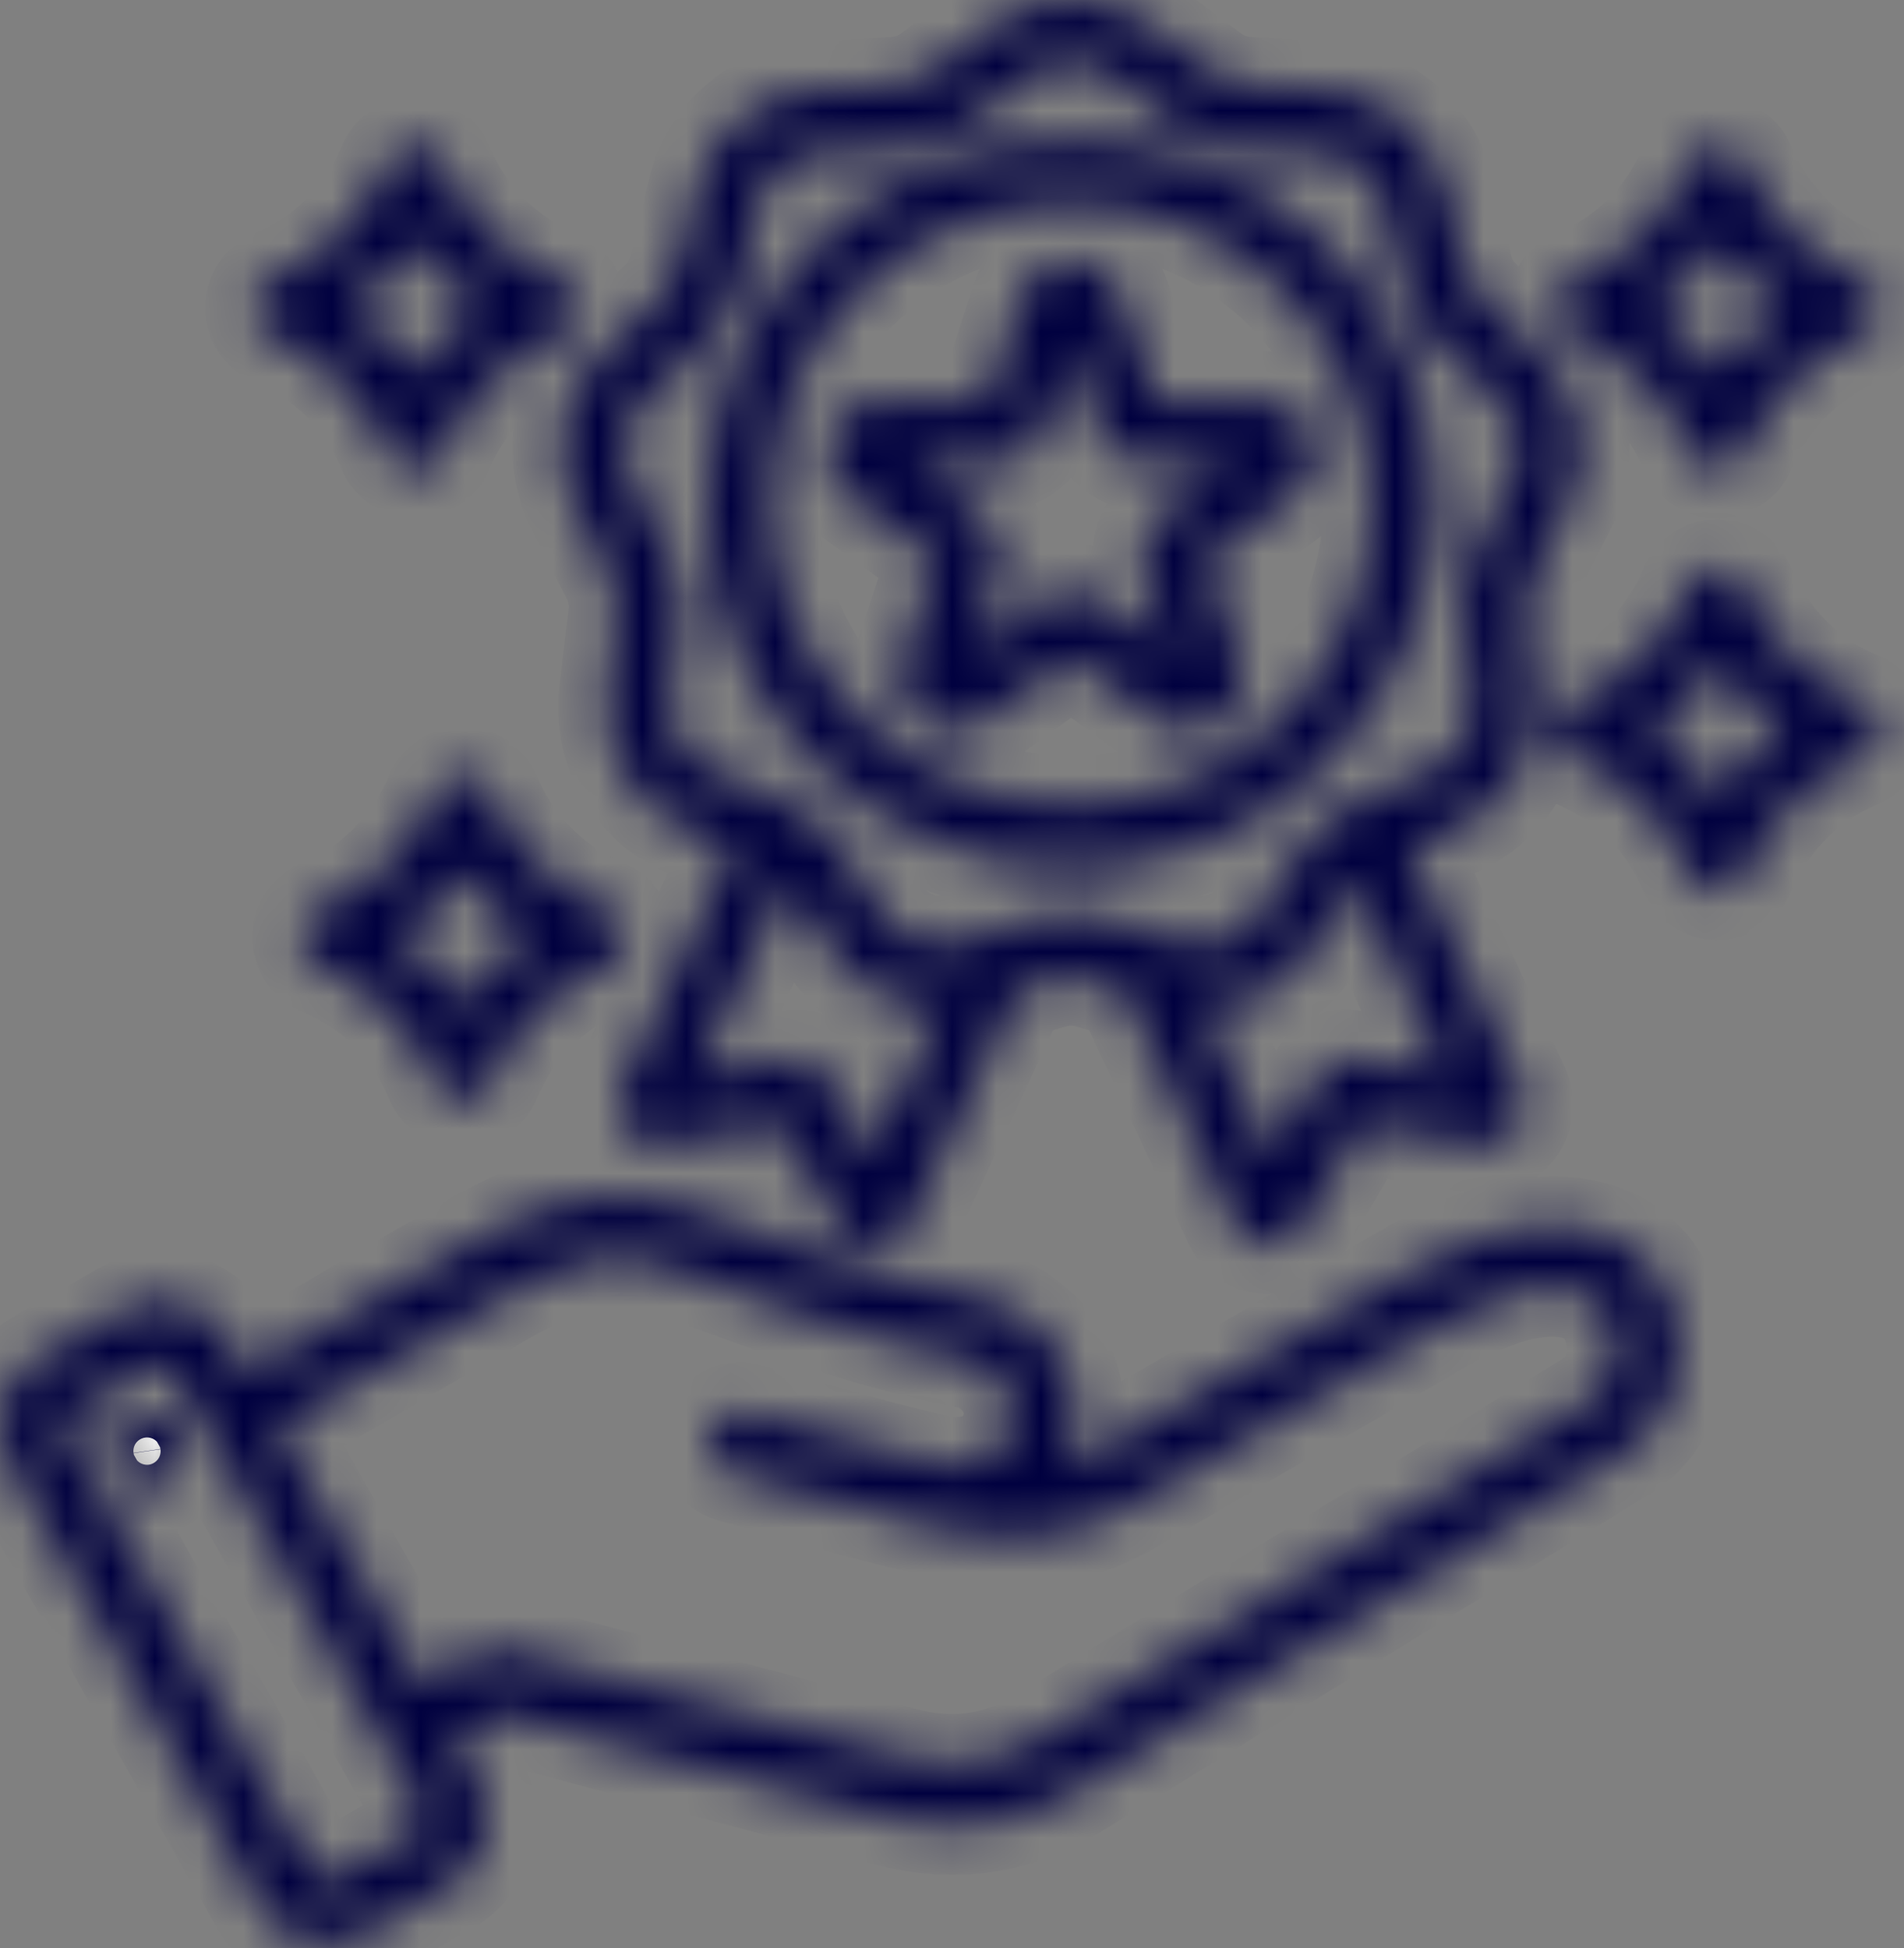 <svg width="43" height="44" viewBox="0 0 43 44" fill="none" xmlns="http://www.w3.org/2000/svg">
<rect x="0" y="0" width="43" height="44" fill="#808080" stroke="none"/>
<mask id="path-1-inside-1_93_953" fill="white">
<path fill-rule="evenodd" clip-rule="evenodd" d="M10.253 39.295L10.787 40.238L10.788 40.24C11.251 41.064 10.957 42.115 10.138 42.578L8.216 43.668C8.215 43.668 8.214 43.669 8.214 43.669C7.39 44.132 6.338 43.838 5.875 43.019L0.223 33.03C-0.245 32.206 0.049 31.153 0.869 30.69L2.794 29.601L2.794 29.6C3.614 29.137 4.666 29.428 5.133 30.248L5.134 30.25L5.565 31.011L10.576 28.11C12.096 27.231 13.649 26.659 15.319 27.201C16.937 27.726 19.578 28.856 22.273 29.343C22.304 29.349 22.335 29.357 22.365 29.367C23.739 29.812 24.574 31.201 24.199 32.597C24.149 32.785 24.082 32.967 23.997 33.142C24.269 33.06 24.536 32.944 24.798 32.791L31.652 28.799C34.142 27.348 35.802 27.509 36.742 28.14C37.553 28.684 37.93 29.614 37.906 30.526C37.881 31.449 37.441 32.33 36.718 32.775L24.28 40.432C22.965 41.244 21.525 41.435 20.033 41.037L20.032 41.036L11.293 38.694L10.253 39.295ZM9.554 40.934L3.903 30.948C3.82 30.804 3.635 30.751 3.491 30.833L1.567 31.922L1.566 31.922C1.422 32.003 1.372 32.188 1.454 32.332L1.454 32.333L7.107 42.322L7.108 42.322C7.189 42.466 7.375 42.516 7.519 42.435L9.44 41.347L9.441 41.346C9.585 41.264 9.635 41.079 9.554 40.934ZM9.556 38.063L10.839 37.322C10.92 37.275 11.009 37.245 11.101 37.233C11.193 37.221 11.287 37.227 11.377 37.251L20.398 39.669C21.5 39.963 22.565 39.827 23.537 39.228L23.537 39.227L35.975 31.57C36.29 31.375 36.452 30.984 36.485 30.585C36.536 29.968 36.248 29.285 35.484 29.125C34.763 28.974 33.748 29.216 32.365 30.022L25.511 34.014C24.406 34.658 23.248 34.836 21.986 34.635L21.104 34.491C19.556 34.173 18.121 33.706 16.529 33.278C16.151 33.176 15.928 32.788 16.029 32.41C16.13 32.033 16.519 31.809 16.896 31.911C18.45 32.328 19.851 32.786 21.36 33.098C22.109 33.181 22.659 32.872 22.832 32.23L22.832 32.23C23.006 31.581 22.599 30.952 21.969 30.727C19.221 30.223 16.532 29.083 14.882 28.548L14.882 28.548C13.609 28.134 12.444 28.665 11.284 29.336L6.262 32.243L9.556 38.063ZM3.204 31.986C3.641 31.921 4.046 32.222 4.111 32.658C4.173 33.094 3.872 33.502 3.436 33.565C2.999 33.629 2.594 33.326 2.529 32.889C2.467 32.453 2.768 32.048 3.204 31.986ZM16.564 19.154L15.527 18.709C14.291 18.18 13.578 16.945 13.736 15.612L13.736 15.611L13.939 13.909L13.94 13.907C13.979 13.585 13.927 13.301 13.783 13.013L13.011 11.486C12.402 10.288 12.65 8.883 13.631 7.962L14.88 6.79L14.881 6.789C15.117 6.569 15.261 6.319 15.334 6.006L15.334 6.004L15.726 4.336C16.03 3.028 17.123 2.111 18.465 2.036L18.465 2.036L20.176 1.941C20.498 1.924 20.77 1.826 21.026 1.633L21.028 1.632L22.4 0.603L22.401 0.602C23.479 -0.201 24.901 -0.201 25.978 0.602L25.979 0.603L27.351 1.632C27.61 1.825 27.88 1.924 28.204 1.941L29.914 2.036L29.915 2.036C31.256 2.111 32.349 3.028 32.653 4.334L33.045 6.004L33.046 6.006C33.118 6.319 33.262 6.569 33.498 6.789L33.499 6.79L34.749 7.962C35.729 8.883 35.977 10.288 35.369 11.485L34.596 13.013C34.452 13.301 34.4 13.585 34.44 13.907L34.44 13.909L34.644 15.611L34.644 15.612C34.801 16.945 34.091 18.18 32.853 18.71L31.815 19.154L34.332 24.562C34.485 24.886 34.443 25.233 34.231 25.502C34.02 25.782 33.698 25.91 33.35 25.847L30.766 25.396L29.447 27.661C29.278 27.957 28.971 28.131 28.623 28.117C28.277 28.105 27.99 27.919 27.836 27.599L27.832 27.591L25.395 22.356L24.643 22.129L24.639 22.128C24.334 22.034 24.046 22.034 23.74 22.128L23.737 22.129L22.985 22.356L20.55 27.585C20.404 27.908 20.107 28.105 19.756 28.117C19.409 28.13 19.102 27.958 18.934 27.663L17.616 25.396L15.03 25.847C14.68 25.91 14.357 25.781 14.15 25.504C13.936 25.231 13.895 24.884 14.047 24.562L16.564 19.154ZM30.612 19.924C30.602 19.938 30.592 19.953 30.582 19.968L29.646 21.4C29.073 22.276 28.137 22.765 27.143 22.756L28.708 26.117L29.791 24.258C29.863 24.133 29.973 24.033 30.104 23.972C30.235 23.911 30.382 23.892 30.524 23.917L32.642 24.286L30.612 19.924ZM21.237 22.756C20.243 22.765 19.306 22.276 18.734 21.4L17.798 19.968C17.788 19.953 17.778 19.938 17.767 19.924L15.737 24.286L17.858 23.917C18.001 23.892 18.148 23.911 18.279 23.972C18.41 24.033 18.519 24.133 18.592 24.258L19.672 26.116L21.237 22.756ZM25.131 1.737C24.564 1.314 23.815 1.314 23.248 1.737L21.877 2.765C21.388 3.133 20.87 3.321 20.254 3.355L18.544 3.449C17.839 3.489 17.265 3.97 17.105 4.657L17.105 4.658L16.712 6.328C16.573 6.925 16.299 7.402 15.848 7.823L14.599 8.994C14.085 9.478 13.954 10.216 14.273 10.845L14.274 10.846L15.047 12.376L15.049 12.379C15.323 12.927 15.42 13.467 15.345 14.078L15.142 15.778C15.059 16.48 15.434 17.13 16.084 17.408L17.656 18.081C18.223 18.322 18.643 18.677 18.981 19.192L18.982 19.193L19.919 20.625C20.306 21.218 21.009 21.472 21.687 21.269L23.326 20.774C23.913 20.594 24.466 20.594 25.053 20.774L26.693 21.269C27.37 21.472 28.073 21.218 28.46 20.625L29.397 19.193L29.398 19.192C29.736 18.677 30.157 18.322 30.723 18.081L32.295 17.408L32.296 17.408C32.948 17.13 33.321 16.48 33.238 15.778L33.035 14.078C32.96 13.467 33.057 12.927 33.331 12.379L33.332 12.376L34.105 10.846L34.106 10.845C34.426 10.216 34.295 9.478 33.78 8.994L32.531 7.823C32.081 7.402 31.806 6.925 31.667 6.328L31.275 4.658L31.274 4.657C31.115 3.97 30.54 3.489 29.836 3.449L28.126 3.355C27.51 3.321 26.995 3.133 26.503 2.765L26.503 2.765L25.131 1.737ZM24.192 19.596C19.666 19.596 15.973 15.904 15.973 11.378C15.973 6.852 19.666 3.16 24.192 3.16C28.713 3.16 32.406 6.852 32.406 11.378C32.406 15.904 28.713 19.596 24.192 19.596ZM24.192 18.18C27.934 18.18 30.99 15.124 30.99 11.378C30.99 7.632 27.934 4.575 24.192 4.575C20.445 4.575 17.389 7.631 17.389 11.378C17.389 15.124 20.445 18.18 24.192 18.18ZM22.304 9.039L23.062 6.705C23.139 6.467 23.29 6.259 23.493 6.112C23.695 5.965 23.939 5.886 24.19 5.886C24.44 5.886 24.684 5.965 24.887 6.112C25.089 6.259 25.24 6.467 25.317 6.705L26.076 9.039H28.53C28.78 9.039 29.024 9.118 29.227 9.265C29.43 9.412 29.58 9.62 29.658 9.858C29.735 10.096 29.735 10.353 29.658 10.591C29.58 10.829 29.43 11.037 29.227 11.184L27.242 12.627L28 14.96C28.077 15.198 28.077 15.455 28 15.693C27.922 15.931 27.772 16.139 27.569 16.286C27.366 16.433 27.122 16.513 26.872 16.513C26.622 16.513 26.378 16.433 26.175 16.286L24.19 14.844L22.204 16.286C22.002 16.433 21.758 16.513 21.507 16.513C21.257 16.513 21.013 16.434 20.81 16.286C20.608 16.139 20.457 15.932 20.379 15.693C20.302 15.455 20.302 15.198 20.38 14.96L21.138 12.627L19.152 11.184C18.95 11.037 18.799 10.829 18.722 10.591C18.644 10.353 18.644 10.096 18.722 9.858C18.799 9.62 18.95 9.412 19.152 9.265C19.355 9.118 19.599 9.039 19.85 9.039H22.304ZM20.557 10.454L22.105 11.579C22.308 11.726 22.459 11.934 22.536 12.172C22.613 12.41 22.613 12.667 22.536 12.905L21.945 14.725L23.493 13.6C23.695 13.453 23.939 13.374 24.19 13.374C24.44 13.374 24.684 13.453 24.887 13.6L26.435 14.725L25.843 12.905C25.766 12.667 25.766 12.41 25.843 12.172C25.921 11.934 26.072 11.726 26.274 11.579L27.822 10.454H25.909C25.658 10.454 25.414 10.375 25.212 10.228C25.009 10.081 24.858 9.873 24.781 9.635L24.19 7.815L23.598 9.635C23.521 9.873 23.37 10.081 23.168 10.228C22.965 10.375 22.721 10.454 22.471 10.454H20.557ZM10.038 3.743C10.275 4.315 10.623 4.835 11.061 5.274C11.499 5.712 12.019 6.059 12.591 6.296C12.721 6.35 12.832 6.441 12.91 6.557C12.988 6.674 13.029 6.811 13.029 6.951C13.029 7.091 12.988 7.228 12.91 7.344C12.832 7.461 12.721 7.551 12.591 7.605C11.435 8.084 10.517 9.002 10.038 10.158C9.984 10.288 9.894 10.398 9.777 10.476C9.661 10.554 9.524 10.596 9.384 10.596C9.244 10.596 9.107 10.554 8.99 10.476C8.874 10.398 8.783 10.288 8.73 10.158C8.251 9.002 7.332 8.084 6.176 7.605C6.047 7.551 5.936 7.461 5.858 7.344C5.78 7.228 5.738 7.091 5.738 6.951C5.738 6.811 5.78 6.674 5.858 6.557C5.936 6.441 6.047 6.35 6.176 6.296C7.332 5.817 8.251 4.899 8.73 3.743C8.783 3.613 8.874 3.503 8.99 3.425C9.107 3.347 9.244 3.305 9.384 3.305C9.524 3.305 9.661 3.347 9.777 3.425C9.894 3.503 9.985 3.613 10.038 3.743ZM9.384 5.472C8.979 6.045 8.479 6.546 7.905 6.951C8.479 7.356 8.979 7.856 9.384 8.43C9.789 7.856 10.289 7.356 10.863 6.951C10.289 6.546 9.789 6.045 9.384 5.472ZM39.441 13.276C39.678 13.848 40.025 14.369 40.464 14.807C40.902 15.245 41.422 15.592 41.994 15.83C42.124 15.883 42.234 15.974 42.312 16.09C42.39 16.207 42.432 16.344 42.432 16.484C42.432 16.624 42.39 16.761 42.312 16.877C42.234 16.994 42.124 17.085 41.994 17.138C40.838 17.617 39.92 18.535 39.441 19.692C39.387 19.821 39.296 19.932 39.18 20.009C39.063 20.087 38.926 20.129 38.786 20.129C38.646 20.129 38.509 20.087 38.393 20.009C38.276 19.932 38.186 19.821 38.132 19.692C37.653 18.535 36.735 17.617 35.579 17.138C35.449 17.085 35.339 16.994 35.261 16.877C35.183 16.761 35.141 16.624 35.141 16.484C35.141 16.344 35.183 16.207 35.261 16.09C35.339 15.974 35.449 15.883 35.579 15.83C36.735 15.351 37.653 14.432 38.132 13.276C38.186 13.147 38.276 13.036 38.393 12.958C38.509 12.88 38.646 12.838 38.786 12.838C38.927 12.838 39.063 12.88 39.18 12.958C39.297 13.036 39.387 13.147 39.441 13.276ZM38.786 15.005C38.382 15.579 37.881 16.079 37.307 16.484C37.881 16.889 38.381 17.389 38.786 17.963C39.191 17.389 39.692 16.889 40.265 16.484C39.692 16.079 39.191 15.579 38.786 15.005ZM39.441 3.743C39.678 4.315 40.025 4.835 40.464 5.274C40.902 5.712 41.422 6.059 41.994 6.296C42.124 6.35 42.234 6.441 42.312 6.557C42.39 6.674 42.432 6.811 42.432 6.951C42.432 7.091 42.39 7.228 42.312 7.344C42.234 7.461 42.124 7.551 41.994 7.605C40.838 8.084 39.92 9.002 39.441 10.158C39.387 10.288 39.296 10.398 39.18 10.476C39.063 10.554 38.926 10.596 38.786 10.596C38.646 10.596 38.509 10.554 38.393 10.476C38.276 10.398 38.186 10.288 38.132 10.158C37.653 9.002 36.735 8.084 35.579 7.605C35.449 7.551 35.339 7.461 35.261 7.344C35.183 7.228 35.141 7.091 35.141 6.951C35.141 6.811 35.183 6.674 35.261 6.557C35.339 6.441 35.449 6.35 35.579 6.296C36.735 5.817 37.653 4.899 38.132 3.743C38.186 3.613 38.276 3.503 38.393 3.425C38.509 3.347 38.646 3.305 38.786 3.305C38.927 3.305 39.063 3.347 39.18 3.425C39.297 3.503 39.387 3.613 39.441 3.743ZM38.786 5.472C38.382 6.045 37.881 6.546 37.307 6.951C37.881 7.356 38.381 7.856 38.786 8.43C39.191 7.856 39.692 7.356 40.265 6.951C39.692 6.546 39.191 6.045 38.786 5.472ZM11.107 17.962C11.586 19.118 12.505 20.037 13.661 20.515C13.79 20.569 13.901 20.66 13.979 20.776C14.057 20.892 14.099 21.029 14.099 21.17C14.099 21.31 14.057 21.447 13.979 21.563C13.901 21.68 13.79 21.77 13.661 21.824C12.505 22.303 11.586 23.221 11.107 24.377C11.054 24.507 10.963 24.618 10.847 24.695C10.73 24.773 10.593 24.815 10.453 24.815C10.313 24.815 10.176 24.773 10.059 24.695C9.943 24.618 9.852 24.507 9.799 24.377C9.32 23.221 8.401 22.303 7.245 21.824C7.116 21.77 7.005 21.68 6.927 21.563C6.849 21.447 6.808 21.31 6.808 21.17C6.808 21.029 6.849 20.893 6.927 20.776C7.005 20.66 7.116 20.569 7.245 20.515C8.401 20.037 9.32 19.118 9.799 17.962C9.852 17.832 9.943 17.722 10.059 17.644C10.176 17.566 10.313 17.524 10.453 17.524C10.593 17.524 10.73 17.566 10.847 17.644C10.963 17.722 11.054 17.832 11.107 17.962ZM10.453 19.691C10.048 20.264 9.548 20.765 8.974 21.17C9.548 21.575 10.048 22.075 10.453 22.649C10.858 22.075 11.358 21.575 11.932 21.17C11.358 20.765 10.858 20.265 10.453 19.691Z"/>
</mask>
<path fill-rule="evenodd" clip-rule="evenodd" d="M10.253 39.295L10.787 40.238L10.788 40.24C11.251 41.064 10.957 42.115 10.138 42.578L8.216 43.668C8.215 43.668 8.214 43.669 8.214 43.669C7.39 44.132 6.338 43.838 5.875 43.019L0.223 33.03C-0.245 32.206 0.049 31.153 0.869 30.69L2.794 29.601L2.794 29.6C3.614 29.137 4.666 29.428 5.133 30.248L5.134 30.25L5.565 31.011L10.576 28.11C12.096 27.231 13.649 26.659 15.319 27.201C16.937 27.726 19.578 28.856 22.273 29.343C22.304 29.349 22.335 29.357 22.365 29.367C23.739 29.812 24.574 31.201 24.199 32.597C24.149 32.785 24.082 32.967 23.997 33.142C24.269 33.06 24.536 32.944 24.798 32.791L31.652 28.799C34.142 27.348 35.802 27.509 36.742 28.14C37.553 28.684 37.93 29.614 37.906 30.526C37.881 31.449 37.441 32.33 36.718 32.775L24.28 40.432C22.965 41.244 21.525 41.435 20.033 41.037L20.032 41.036L11.293 38.694L10.253 39.295ZM9.554 40.934L3.903 30.948C3.82 30.804 3.635 30.751 3.491 30.833L1.567 31.922L1.566 31.922C1.422 32.003 1.372 32.188 1.454 32.332L1.454 32.333L7.107 42.322L7.108 42.322C7.189 42.466 7.375 42.516 7.519 42.435L9.44 41.347L9.441 41.346C9.585 41.264 9.635 41.079 9.554 40.934ZM9.556 38.063L10.839 37.322C10.92 37.275 11.009 37.245 11.101 37.233C11.193 37.221 11.287 37.227 11.377 37.251L20.398 39.669C21.5 39.963 22.565 39.827 23.537 39.228L23.537 39.227L35.975 31.57C36.29 31.375 36.452 30.984 36.485 30.585C36.536 29.968 36.248 29.285 35.484 29.125C34.763 28.974 33.748 29.216 32.365 30.022L25.511 34.014C24.406 34.658 23.248 34.836 21.986 34.635L21.104 34.491C19.556 34.173 18.121 33.706 16.529 33.278C16.151 33.176 15.928 32.788 16.029 32.41C16.13 32.033 16.519 31.809 16.896 31.911C18.45 32.328 19.851 32.786 21.36 33.098C22.109 33.181 22.659 32.872 22.832 32.23L22.832 32.23C23.006 31.581 22.599 30.952 21.969 30.727C19.221 30.223 16.532 29.083 14.882 28.548L14.882 28.548C13.609 28.134 12.444 28.665 11.284 29.336L6.262 32.243L9.556 38.063ZM3.204 31.986C3.641 31.921 4.046 32.222 4.111 32.658C4.173 33.094 3.872 33.502 3.436 33.565C2.999 33.629 2.594 33.326 2.529 32.889C2.467 32.453 2.768 32.048 3.204 31.986ZM16.564 19.154L15.527 18.709C14.291 18.18 13.578 16.945 13.736 15.612L13.736 15.611L13.939 13.909L13.94 13.907C13.979 13.585 13.927 13.301 13.783 13.013L13.011 11.486C12.402 10.288 12.65 8.883 13.631 7.962L14.88 6.79L14.881 6.789C15.117 6.569 15.261 6.319 15.334 6.006L15.334 6.004L15.726 4.336C16.03 3.028 17.123 2.111 18.465 2.036L18.465 2.036L20.176 1.941C20.498 1.924 20.77 1.826 21.026 1.633L21.028 1.632L22.4 0.603L22.401 0.602C23.479 -0.201 24.901 -0.201 25.978 0.602L25.979 0.603L27.351 1.632C27.61 1.825 27.88 1.924 28.204 1.941L29.914 2.036L29.915 2.036C31.256 2.111 32.349 3.028 32.653 4.334L33.045 6.004L33.046 6.006C33.118 6.319 33.262 6.569 33.498 6.789L33.499 6.79L34.749 7.962C35.729 8.883 35.977 10.288 35.369 11.485L34.596 13.013C34.452 13.301 34.4 13.585 34.44 13.907L34.44 13.909L34.644 15.611L34.644 15.612C34.801 16.945 34.091 18.18 32.853 18.71L31.815 19.154L34.332 24.562C34.485 24.886 34.443 25.233 34.231 25.502C34.02 25.782 33.698 25.91 33.35 25.847L30.766 25.396L29.447 27.661C29.278 27.957 28.971 28.131 28.623 28.117C28.277 28.105 27.99 27.919 27.836 27.599L27.832 27.591L25.395 22.356L24.643 22.129L24.639 22.128C24.334 22.034 24.046 22.034 23.74 22.128L23.737 22.129L22.985 22.356L20.55 27.585C20.404 27.908 20.107 28.105 19.756 28.117C19.409 28.13 19.102 27.958 18.934 27.663L17.616 25.396L15.03 25.847C14.68 25.91 14.357 25.781 14.15 25.504C13.936 25.231 13.895 24.884 14.047 24.562L16.564 19.154ZM30.612 19.924C30.602 19.938 30.592 19.953 30.582 19.968L29.646 21.4C29.073 22.276 28.137 22.765 27.143 22.756L28.708 26.117L29.791 24.258C29.863 24.133 29.973 24.033 30.104 23.972C30.235 23.911 30.382 23.892 30.524 23.917L32.642 24.286L30.612 19.924ZM21.237 22.756C20.243 22.765 19.306 22.276 18.734 21.4L17.798 19.968C17.788 19.953 17.778 19.938 17.767 19.924L15.737 24.286L17.858 23.917C18.001 23.892 18.148 23.911 18.279 23.972C18.41 24.033 18.519 24.133 18.592 24.258L19.672 26.116L21.237 22.756ZM25.131 1.737C24.564 1.314 23.815 1.314 23.248 1.737L21.877 2.765C21.388 3.133 20.87 3.321 20.254 3.355L18.544 3.449C17.839 3.489 17.265 3.97 17.105 4.657L17.105 4.658L16.712 6.328C16.573 6.925 16.299 7.402 15.848 7.823L14.599 8.994C14.085 9.478 13.954 10.216 14.273 10.845L14.274 10.846L15.047 12.376L15.049 12.379C15.323 12.927 15.42 13.467 15.345 14.078L15.142 15.778C15.059 16.48 15.434 17.13 16.084 17.408L17.656 18.081C18.223 18.322 18.643 18.677 18.981 19.192L18.982 19.193L19.919 20.625C20.306 21.218 21.009 21.472 21.687 21.269L23.326 20.774C23.913 20.594 24.466 20.594 25.053 20.774L26.693 21.269C27.37 21.472 28.073 21.218 28.46 20.625L29.397 19.193L29.398 19.192C29.736 18.677 30.157 18.322 30.723 18.081L32.295 17.408L32.296 17.408C32.948 17.13 33.321 16.48 33.238 15.778L33.035 14.078C32.96 13.467 33.057 12.927 33.331 12.379L33.332 12.376L34.105 10.846L34.106 10.845C34.426 10.216 34.295 9.478 33.78 8.994L32.531 7.823C32.081 7.402 31.806 6.925 31.667 6.328L31.275 4.658L31.274 4.657C31.115 3.97 30.54 3.489 29.836 3.449L28.126 3.355C27.51 3.321 26.995 3.133 26.503 2.765L26.503 2.765L25.131 1.737ZM24.192 19.596C19.666 19.596 15.973 15.904 15.973 11.378C15.973 6.852 19.666 3.16 24.192 3.16C28.713 3.16 32.406 6.852 32.406 11.378C32.406 15.904 28.713 19.596 24.192 19.596ZM24.192 18.18C27.934 18.18 30.99 15.124 30.99 11.378C30.99 7.632 27.934 4.575 24.192 4.575C20.445 4.575 17.389 7.631 17.389 11.378C17.389 15.124 20.445 18.18 24.192 18.18ZM22.304 9.039L23.062 6.705C23.139 6.467 23.29 6.259 23.493 6.112C23.695 5.965 23.939 5.886 24.19 5.886C24.44 5.886 24.684 5.965 24.887 6.112C25.089 6.259 25.24 6.467 25.317 6.705L26.076 9.039H28.53C28.78 9.039 29.024 9.118 29.227 9.265C29.43 9.412 29.58 9.62 29.658 9.858C29.735 10.096 29.735 10.353 29.658 10.591C29.58 10.829 29.43 11.037 29.227 11.184L27.242 12.627L28 14.96C28.077 15.198 28.077 15.455 28 15.693C27.922 15.931 27.772 16.139 27.569 16.286C27.366 16.433 27.122 16.513 26.872 16.513C26.622 16.513 26.378 16.433 26.175 16.286L24.19 14.844L22.204 16.286C22.002 16.433 21.758 16.513 21.507 16.513C21.257 16.513 21.013 16.434 20.81 16.286C20.608 16.139 20.457 15.932 20.379 15.693C20.302 15.455 20.302 15.198 20.38 14.96L21.138 12.627L19.152 11.184C18.95 11.037 18.799 10.829 18.722 10.591C18.644 10.353 18.644 10.096 18.722 9.858C18.799 9.62 18.95 9.412 19.152 9.265C19.355 9.118 19.599 9.039 19.85 9.039H22.304ZM20.557 10.454L22.105 11.579C22.308 11.726 22.459 11.934 22.536 12.172C22.613 12.41 22.613 12.667 22.536 12.905L21.945 14.725L23.493 13.6C23.695 13.453 23.939 13.374 24.19 13.374C24.44 13.374 24.684 13.453 24.887 13.6L26.435 14.725L25.843 12.905C25.766 12.667 25.766 12.41 25.843 12.172C25.921 11.934 26.072 11.726 26.274 11.579L27.822 10.454H25.909C25.658 10.454 25.414 10.375 25.212 10.228C25.009 10.081 24.858 9.873 24.781 9.635L24.19 7.815L23.598 9.635C23.521 9.873 23.37 10.081 23.168 10.228C22.965 10.375 22.721 10.454 22.471 10.454H20.557ZM10.038 3.743C10.275 4.315 10.623 4.835 11.061 5.274C11.499 5.712 12.019 6.059 12.591 6.296C12.721 6.35 12.832 6.441 12.91 6.557C12.988 6.674 13.029 6.811 13.029 6.951C13.029 7.091 12.988 7.228 12.91 7.344C12.832 7.461 12.721 7.551 12.591 7.605C11.435 8.084 10.517 9.002 10.038 10.158C9.984 10.288 9.894 10.398 9.777 10.476C9.661 10.554 9.524 10.596 9.384 10.596C9.244 10.596 9.107 10.554 8.99 10.476C8.874 10.398 8.783 10.288 8.73 10.158C8.251 9.002 7.332 8.084 6.176 7.605C6.047 7.551 5.936 7.461 5.858 7.344C5.78 7.228 5.738 7.091 5.738 6.951C5.738 6.811 5.78 6.674 5.858 6.557C5.936 6.441 6.047 6.35 6.176 6.296C7.332 5.817 8.251 4.899 8.73 3.743C8.783 3.613 8.874 3.503 8.99 3.425C9.107 3.347 9.244 3.305 9.384 3.305C9.524 3.305 9.661 3.347 9.777 3.425C9.894 3.503 9.985 3.613 10.038 3.743ZM9.384 5.472C8.979 6.045 8.479 6.546 7.905 6.951C8.479 7.356 8.979 7.856 9.384 8.43C9.789 7.856 10.289 7.356 10.863 6.951C10.289 6.546 9.789 6.045 9.384 5.472ZM39.441 13.276C39.678 13.848 40.025 14.369 40.464 14.807C40.902 15.245 41.422 15.592 41.994 15.83C42.124 15.883 42.234 15.974 42.312 16.09C42.39 16.207 42.432 16.344 42.432 16.484C42.432 16.624 42.39 16.761 42.312 16.877C42.234 16.994 42.124 17.085 41.994 17.138C40.838 17.617 39.92 18.535 39.441 19.692C39.387 19.821 39.296 19.932 39.18 20.009C39.063 20.087 38.926 20.129 38.786 20.129C38.646 20.129 38.509 20.087 38.393 20.009C38.276 19.932 38.186 19.821 38.132 19.692C37.653 18.535 36.735 17.617 35.579 17.138C35.449 17.085 35.339 16.994 35.261 16.877C35.183 16.761 35.141 16.624 35.141 16.484C35.141 16.344 35.183 16.207 35.261 16.09C35.339 15.974 35.449 15.883 35.579 15.83C36.735 15.351 37.653 14.432 38.132 13.276C38.186 13.147 38.276 13.036 38.393 12.958C38.509 12.88 38.646 12.838 38.786 12.838C38.927 12.838 39.063 12.88 39.18 12.958C39.297 13.036 39.387 13.147 39.441 13.276ZM38.786 15.005C38.382 15.579 37.881 16.079 37.307 16.484C37.881 16.889 38.381 17.389 38.786 17.963C39.191 17.389 39.692 16.889 40.265 16.484C39.692 16.079 39.191 15.579 38.786 15.005ZM39.441 3.743C39.678 4.315 40.025 4.835 40.464 5.274C40.902 5.712 41.422 6.059 41.994 6.296C42.124 6.35 42.234 6.441 42.312 6.557C42.39 6.674 42.432 6.811 42.432 6.951C42.432 7.091 42.39 7.228 42.312 7.344C42.234 7.461 42.124 7.551 41.994 7.605C40.838 8.084 39.92 9.002 39.441 10.158C39.387 10.288 39.296 10.398 39.18 10.476C39.063 10.554 38.926 10.596 38.786 10.596C38.646 10.596 38.509 10.554 38.393 10.476C38.276 10.398 38.186 10.288 38.132 10.158C37.653 9.002 36.735 8.084 35.579 7.605C35.449 7.551 35.339 7.461 35.261 7.344C35.183 7.228 35.141 7.091 35.141 6.951C35.141 6.811 35.183 6.674 35.261 6.557C35.339 6.441 35.449 6.35 35.579 6.296C36.735 5.817 37.653 4.899 38.132 3.743C38.186 3.613 38.276 3.503 38.393 3.425C38.509 3.347 38.646 3.305 38.786 3.305C38.927 3.305 39.063 3.347 39.18 3.425C39.297 3.503 39.387 3.613 39.441 3.743ZM38.786 5.472C38.382 6.045 37.881 6.546 37.307 6.951C37.881 7.356 38.381 7.856 38.786 8.43C39.191 7.856 39.692 7.356 40.265 6.951C39.692 6.546 39.191 6.045 38.786 5.472ZM11.107 17.962C11.586 19.118 12.505 20.037 13.661 20.515C13.79 20.569 13.901 20.66 13.979 20.776C14.057 20.892 14.099 21.029 14.099 21.17C14.099 21.31 14.057 21.447 13.979 21.563C13.901 21.68 13.79 21.77 13.661 21.824C12.505 22.303 11.586 23.221 11.107 24.377C11.054 24.507 10.963 24.618 10.847 24.695C10.73 24.773 10.593 24.815 10.453 24.815C10.313 24.815 10.176 24.773 10.059 24.695C9.943 24.618 9.852 24.507 9.799 24.377C9.32 23.221 8.401 22.303 7.245 21.824C7.116 21.77 7.005 21.68 6.927 21.563C6.849 21.447 6.808 21.31 6.808 21.17C6.808 21.029 6.849 20.893 6.927 20.776C7.005 20.66 7.116 20.569 7.245 20.515C8.401 20.037 9.32 19.118 9.799 17.962C9.852 17.832 9.943 17.722 10.059 17.644C10.176 17.566 10.313 17.524 10.453 17.524C10.593 17.524 10.73 17.566 10.847 17.644C10.963 17.722 11.054 17.832 11.107 17.962ZM10.453 19.691C10.048 20.264 9.548 20.765 8.974 21.17C9.548 21.575 10.048 22.075 10.453 22.649C10.858 22.075 11.358 21.575 11.932 21.17C11.358 20.765 10.858 20.265 10.453 19.691Z" fill="white" stroke="#00003F" stroke-width="2.214" mask="url(#path-1-inside-1_93_953)"/>
</svg>
